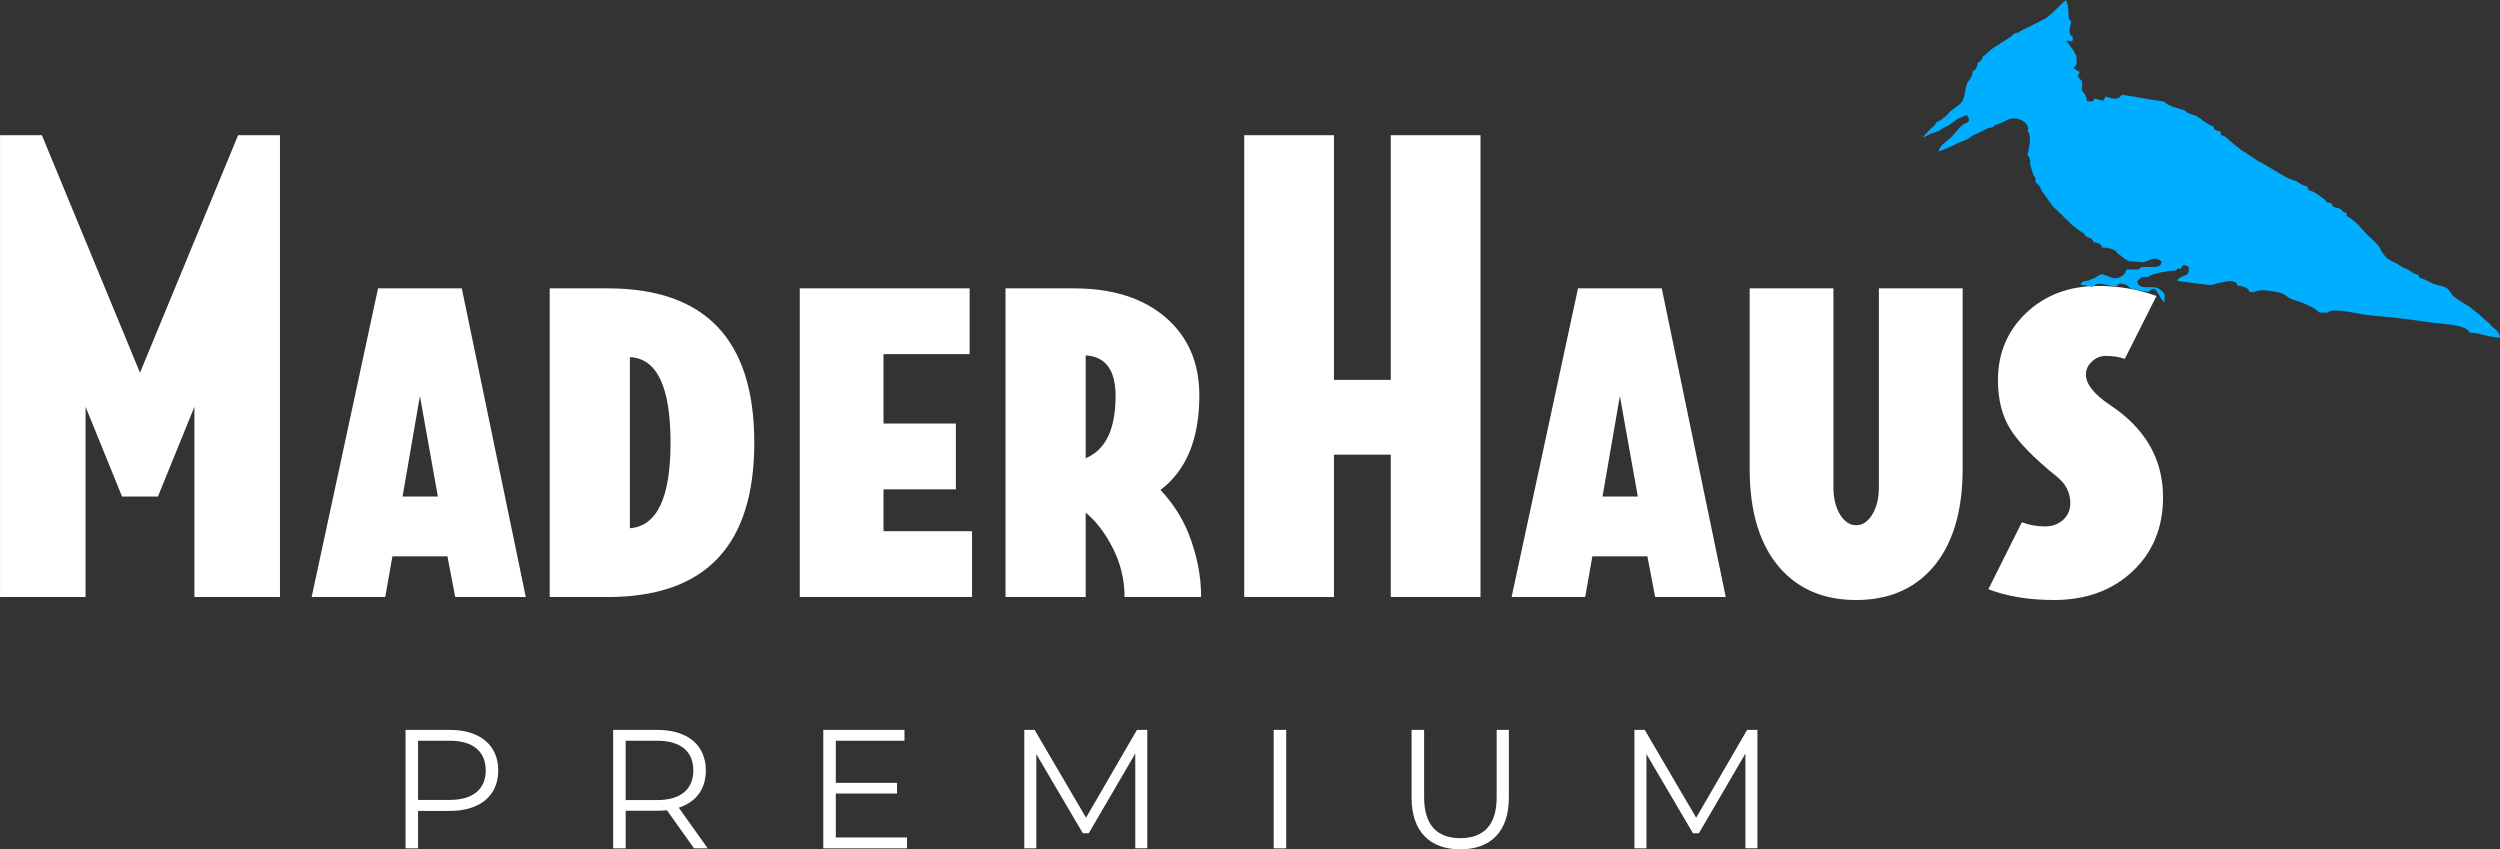 <?xml version="1.0" encoding="UTF-8"?>
<!DOCTYPE svg PUBLIC "-//W3C//DTD SVG 1.1//EN" "http://www.w3.org/Graphics/SVG/1.1/DTD/svg11.dtd">
<!-- Creator: CorelDRAW 2021 (64-Bit) -->
<svg xmlns="http://www.w3.org/2000/svg" xml:space="preserve" width="104.287mm" height="35.429mm" version="1.1" style="shape-rendering:geometricPrecision; text-rendering:geometricPrecision; image-rendering:optimizeQuality; fill-rule:evenodd; clip-rule:evenodd"
viewBox="0 0 1845.35 626.92"
 xmlns:xlink="http://www.w3.org/1999/xlink"
 xmlns:xodm="http://www.corel.com/coreldraw/odm/2003">
 <rect x="0" y="0" width="1845.35" height="626.92" fill="#333333" stroke="none"/>
 <defs>
  <style type="text/css">
   <![CDATA[
    .fil1 {fill:#00AEFF}
    .fil0 {fill:white;fill-rule:nonzero}
   ]]>
  </style>
 </defs>
 <g id="Capa_x0020_1">
  <g id="_2867111943760">
   <path class="fil0" d="M1092.82 440.69l-66.23 0 0 -105.09 -41.95 0 0 105.09 -66.23 0c0,-128.95 0,-196.04 0,-340.87l66.23 0 0 180.59 41.95 0 0 -180.59 66.23 0 0 340.87zm181.03 0l-52.1 0 -5.74 -30.02 -40.62 0 -5.3 30.02 -54.31 0 49.01 -227.84 61.82 0 47.25 227.84zm-64.91 -74.18l-13.25 -74.18 -12.8 74.18 26.05 0zm239.76 -20.31c0,31.79 -7.51,56.22 -22.52,73.3 -13.83,15.6 -32.53,23.4 -56.08,23.4 -23.55,0 -42.24,-7.8 -56.08,-23.4 -15.01,-17.07 -22.52,-41.51 -22.52,-73.3l0 -133.35 61.82 0 0 146.59c0,8.24 1.62,15.01 4.86,20.31 3.24,5.3 7.21,7.95 11.92,7.95 4.71,0 8.68,-2.65 11.92,-7.95 3.24,-5.3 4.86,-12.07 4.86,-20.31l0 -146.59 61.82 0 0 133.35zm147.92 20.97c0,22.3 -7.51,40.48 -22.52,54.6 -15.01,14.06 -34.29,21.12 -57.84,21.12 -18.55,0 -34.74,-2.65 -48.57,-7.95l24.73 -49.45c5.3,2.06 11.04,3.09 17.22,3.09 5.3,0 9.71,-1.62 13.25,-4.86 3.53,-3.24 5.3,-7.36 5.3,-12.29 0,-7.65 -3.24,-14.13 -9.71,-19.43 -16.78,-13.47 -28.26,-25.17 -34.44,-35.03 -6.18,-9.79 -9.27,-21.93 -9.27,-36.28 0,-20.02 6.99,-36.57 20.97,-49.82 13.98,-13.17 31.72,-19.8 53.21,-19.8 15.01,0 29.29,2.5 42.83,7.43l-23.4 46.44c-3.83,-1.47 -8.54,-2.21 -14.13,-2.21 -3.83,0 -7.21,1.4 -10.16,4.19 -2.94,2.8 -4.41,5.96 -4.41,9.49 0,6.99 5.89,14.5 17.66,22.44 26.2,17.29 39.3,40.03 39.3,68.29z"/>
   <path class="fil0" d="M206.64 440.69l-63.14 0 0 -140.41 -26.93 66.23 -26.49 0 -26.93 -66.23 0 140.41 -63.14 0 0 -340.87 30.91 0 72.41 175.29 72.41 -175.29 30.91 0 0 340.87zm181.47 0l-52.1 0 -5.74 -30.02 -40.62 0 -5.3 30.02 -54.31 0 49.01 -227.84 61.82 0 47.24 227.84zm-64.91 -74.18l-13.25 -74.18 -12.81 74.18 26.05 0zm233.57 -39.74c0,75.95 -36.06,113.92 -108.18,113.92l-42.83 0 0 -227.84 42.83 0c72.12,0 108.18,37.97 108.18,113.92zm-61.82 0c0,-41.21 -10.01,-62.26 -30.02,-63.14l0 126.28c20.02,-1.47 30.02,-22.52 30.02,-63.14zm222.54 113.92l-127.16 0c0,-90.08 0,-133.28 0,-227.84l125.4 0 0 48.57 -63.58 0 0 51.22 53.43 0 0 48.57 -53.43 0 0 30.91 65.35 0 0 48.57zm169.11 0l-56.52 0c0,-12.66 -2.87,-24.65 -8.61,-35.99 -5.74,-11.33 -12.44,-20.09 -20.09,-26.27l0 62.26 -59.17 0 0 -227.84 50.34 0c28.55,0 51.15,7.14 67.78,21.41 16.63,14.28 24.95,33.48 24.95,57.62 0,32.08 -9.57,55.34 -28.7,69.76 9.13,9.71 16.04,20.46 20.75,32.23 6.18,15.6 9.27,31.2 9.27,46.8zm-63.14 -148.36c0,-19.13 -7.36,-29.14 -22.08,-30.02l0 75.95c14.72,-6.18 22.08,-21.49 22.08,-45.92z"/>
   <path class="fil1" d="M1429.12 90.44l3.29 -1.7c2.43,-1.93 5.02,-3.51 6.99,-6.33l6.53 -5.04c5.42,-3.77 3.84,-11.84 6.58,-16.67 1.51,-2.66 3.79,-4.24 3.46,-7.93 2.51,-1.13 3.58,-3.36 3.81,-6.17 2.02,-1.61 3.36,-2.31 3.81,-4.97 2.44,-1.33 3.62,-2.94 5.9,-4.87 3.03,-2.56 16.95,-10.18 17.71,-12.47 1.42,0.68 1.26,1.15 1.11,-0.32 3.27,0.47 1.24,-0.03 2.89,-0.97l17.37 -8.7c5.76,-3.11 11.5,-10.32 16.44,-14.3 3.8,10 -0.19,12.4 3.94,16.07l-0.48 1.7c-0.88,3.97 -1.87,7.15 1.65,9.79l-0.33 2.87 -4.4 -0.38c0.16,1.57 4.48,4.93 6.84,10.57 0.01,0.02 0.71,0.66 0.66,5.17 -0.05,3.87 -1.56,2.09 -2.03,4.7l4.22 2.66c-1.3,4.12 -2.7,1.95 0.55,5.53 2.38,2.62 0.91,4.58 1.05,8.07 2.73,3.72 1.82,1.14 3.4,5.48 0.47,1.29 -0.77,2.65 2.92,2.68 2.44,0.02 2.13,-0.47 2.84,-2.23l1.56 0.37 4.91 1.3 2.17 -3.29 0.55 0.45c4.52,1.35 8.29,2.74 11.23,-1.57l6.74 1.04 18.78 3.19 5.47 0.78c5.14,4.47 11.14,4.89 14.76,6.32 2.63,1.03 0.82,1.23 3.88,2.56 1.22,0.53 3.56,1.02 4.92,1.54 2.44,0.93 8.54,6.76 12.57,7.83l0.23 -0.28c0.9,3.08 1.11,3.05 4.38,3.89l1.17 0.08c-0.15,4.1 0.69,2.35 3.65,4.2 0.71,0.44 11.21,10.13 13.76,10.96l10.33 6.96c7.69,3.54 18.71,11.39 23.37,13.13 2.82,1.05 4.14,0.92 6.61,2.75 2.24,1.66 3.66,2.05 6.47,2.8 -0.63,2.41 1.36,2.75 3.68,3.65 2.13,0.82 8.84,5.81 8.97,5.96 2.69,2.96 0,1.57 4.88,2.67 0.85,2.96 2.18,3.03 5.49,3.74 3.5,1.35 1.12,2.22 5.69,3.5 0.1,3.66 0.25,1.25 5.66,6.09 5.63,5.04 0.65,-0.09 6.09,6.16 4.47,5.15 9.82,9.11 12.11,12.33 1.73,2.44 3.09,8.53 11.82,12.04 3.45,1.39 3.55,2.78 8.55,4.72 3.64,1.41 3.05,2.84 8.62,4.3l0.23 -0.33 0.46 2.11c3.41,1.31 5.91,2.38 9.02,4.08 3.49,1.91 7.77,2.06 10.89,3.63 2.5,1.25 3.62,4.49 5.57,6.37 1.77,1.7 8.19,5.54 11.65,7.65l7.43 5.89c1.23,1.17 2.26,2.05 3.42,3.15 1.58,1.5 2.14,1.81 3.6,3.07 1.64,1.41 0.95,1.56 3.16,3.27 2.43,1.89 4.8,4.18 5.04,7.39 -7.4,0.09 -13.69,-3.11 -21.05,-3.6l-1.49 -0.1c-1.05,-5.43 -20.32,-6.4 -25.57,-7.05 -9.12,-1.14 -18.45,-2.46 -27.55,-3.66 -8.68,-1.14 -18.02,-1.44 -26.29,-2.76 -5.14,-0.82 -21.75,-4.96 -25.56,-1.21 -1.88,-0.01 -3.68,0.05 -5.46,0.04 -0.65,-0.44 -1.23,-0.88 -1.93,-1.33 -2.88,-2.69 -7.39,-4.35 -10.92,-5.93 -4.64,-2.08 -8.19,-2 -11.89,-5.09 -3.38,-2.83 -9.83,-3.48 -14.37,-3.98 -2.46,-0.27 -5.13,-0.4 -7.25,0.33 -3.94,1.34 -0.59,0.45 -5.37,0.76 -1.16,-3.55 -5.51,-4.17 -9.14,-4.77 -0.31,-6.6 -15.4,-1.27 -18.85,-0.48 -1.35,0.31 -23.74,-2.47 -25.64,-3.18 3.75,-5.43 9.43,-1.37 8.5,-10.21 -4.69,-2.19 -3.83,-1.42 -6.11,1.7l-0.24 -0.28c-5.12,-0.24 0.77,1.67 -6.64,1.57 -3.9,-0.05 -4.08,0.84 -7.35,1.15 -2.39,0.23 -3.65,0.85 -5.82,1.47 -2.25,0.64 -2.77,1.64 -4.34,1.92 -2.11,0.38 -1.46,-0.72 -4.52,0.39 -2.37,2.03 -3.64,2.48 -2.1,5.07 3.58,4.93 11.95,-1.43 18.09,5.64 2.22,2.56 1.45,2.67 1.01,6.28l0.02 1.22c-1.71,-0.72 0.34,0.7 -2.3,-2.8 -1.3,-1.72 -1.06,-1.95 -2.4,-3.97 -3.11,-4.7 -3.67,-3.35 -7.16,-0.86 -3.74,-0.72 -7.99,-1.07 -11.7,-2.17 -3.95,-1.16 -1.86,-3.31 -9.18,-4.03 -1.93,0.49 0.27,3.31 -9.33,1.22 -4.98,-1.08 -7.68,-2.12 -11.11,1.61l-1.29 -0.59 -7.45 -1.47c1.7,-3.07 3.56,-1.95 6.25,-3.1 6.29,-2.67 3.15,-0.85 7.38,-3.67 4.35,-2.91 10.11,5.46 17.07,0.52 4.78,-3.4 1.21,-4.91 4.42,-4.8 13.04,0.44 5.66,-0.48 10.15,-1.64 4.23,-1.1 15.18,2.17 14.53,-4.44 -7.03,-5.09 -9.11,1.46 -15.45,0.62 -10.05,-1.32 -6.53,1.47 -16.21,-5.94 -2.17,-1.66 -0.92,-2.03 -4.02,-3.32 -2.3,-0.95 -5.13,-1.42 -7.52,-1.56l-0.72 0.28c-0.21,-3.05 -2.63,-3.45 -5.36,-4.12l-0.49 0.35c-3.01,-5.5 -3.28,-2.48 -6.29,-5.12 -2.09,-1.84 0.91,-0.55 -2.6,-2.62 -5.22,-3.06 -0.24,-0.62 -6.47,-4.58l-15.08 -14.66 -7.9 -10.97c-0.42,-0.73 -1.47,-3.04 -1.78,-3.58 -1.3,-2.26 -1.54,-1.46 -3.27,-3.34l0.24 -0.39c0.12,-4.22 -0.72,-2.43 -1.72,-5.3 -0.74,-2.13 -0.51,-2.23 -1.51,-4.54 -1.71,-3.98 0.64,-5.52 -2.59,-9.63l0.95 -5.11c0.82,-3.92 1.56,-10 -1.09,-12.78l0.49 -0.99c0.32,-5.78 -8.12,-9.31 -13.35,-7.88 -0.51,0.14 -5.73,2.66 -6.45,3 -1.75,0.83 -1.88,0.64 -3.46,1.29 -2.66,1.09 -1.28,1.16 -2.93,1.93 -1.44,0.67 -1.71,0.1 -3.78,0.92l-6.28 3.16c-8.47,3.42 -6.01,3.97 -9.43,5.13 -6.03,2.05 -18.09,8.8 -20.64,8.54 1.81,-4.26 4.38,-6.18 7.42,-8.48 4.02,-3.05 6.25,-7.39 10.88,-11.19 1.94,-1.59 6.91,-1.11 2.79,-7.12l-6.21 2.61 -7.3 5.12c-1.26,0.7 -2.1,0.9 -3.66,1.81 -3.79,2.22 -2.8,2.26 -6.36,3.2 -5.79,1.53 -13.88,8.6 -3.83,-1.84 1.91,-1.99 3.66,-2.52 4.73,-5.33z"/>
   <path class="fil0" d="M332.05 538.77l-32.71 0 0 87.4 9.24 0 0 -27.59 23.47 0c22.22,0 35.71,-11.24 35.71,-29.84 0,-18.73 -13.49,-29.96 -35.71,-29.96zm-0.25 51.69l-23.22 0 0 -43.7 23.22 0c17.48,0 26.72,7.99 26.72,21.97 0,13.73 -9.24,21.73 -26.72,21.73zm190.58 35.71l-21.35 -29.97c12.74,-4.12 19.98,-13.73 19.98,-27.47 0,-18.73 -13.49,-29.96 -35.71,-29.96l-32.71 0 0 87.4 9.24 0 0 -27.72 23.47 0c2.5,0 4.75,-0.12 6.99,-0.37l19.98 28.09 10.11 0zm-37.33 -35.58l-23.22 0 0 -43.83 23.22 0c17.48,0 26.72,7.99 26.72,21.97 0,13.73 -9.24,21.85 -26.72,21.85zm131.89 27.59l0 -32.46 45.2 0 0 -7.87 -45.2 0 0 -31.09 50.69 0 0 -7.99 -59.93 0 0 87.4 61.81 0 0 -7.99 -52.56 0zm222.29 -79.41l-37.58 64.8 -37.96 -64.8 -7.62 0 0 87.4 8.87 0 0 -69.55 34.34 58.43 4.37 0 34.34 -58.81 0 69.92 8.87 0 0 -87.4 -7.62 0zm100.93 87.4l9.24 0 0 -87.4 -9.24 0 0 87.4zm137.76 0.75c22.35,0 35.83,-12.98 35.83,-38.08l0 -50.07 -8.99 0 0 49.69c0,20.73 -9.74,30.22 -26.84,30.22 -16.98,0 -26.72,-9.49 -26.72,-30.22l0 -49.69 -9.24 0 0 50.07c0,25.1 13.61,38.08 35.96,38.08zm211.68 -88.15l-37.58 64.8 -37.96 -64.8 -7.62 0 0 87.4 8.87 0 0 -69.55 34.34 58.43 4.37 0 34.34 -58.81 0 69.92 8.87 0 0 -87.4 -7.62 0z"/>
  </g>
 </g>
</svg>
